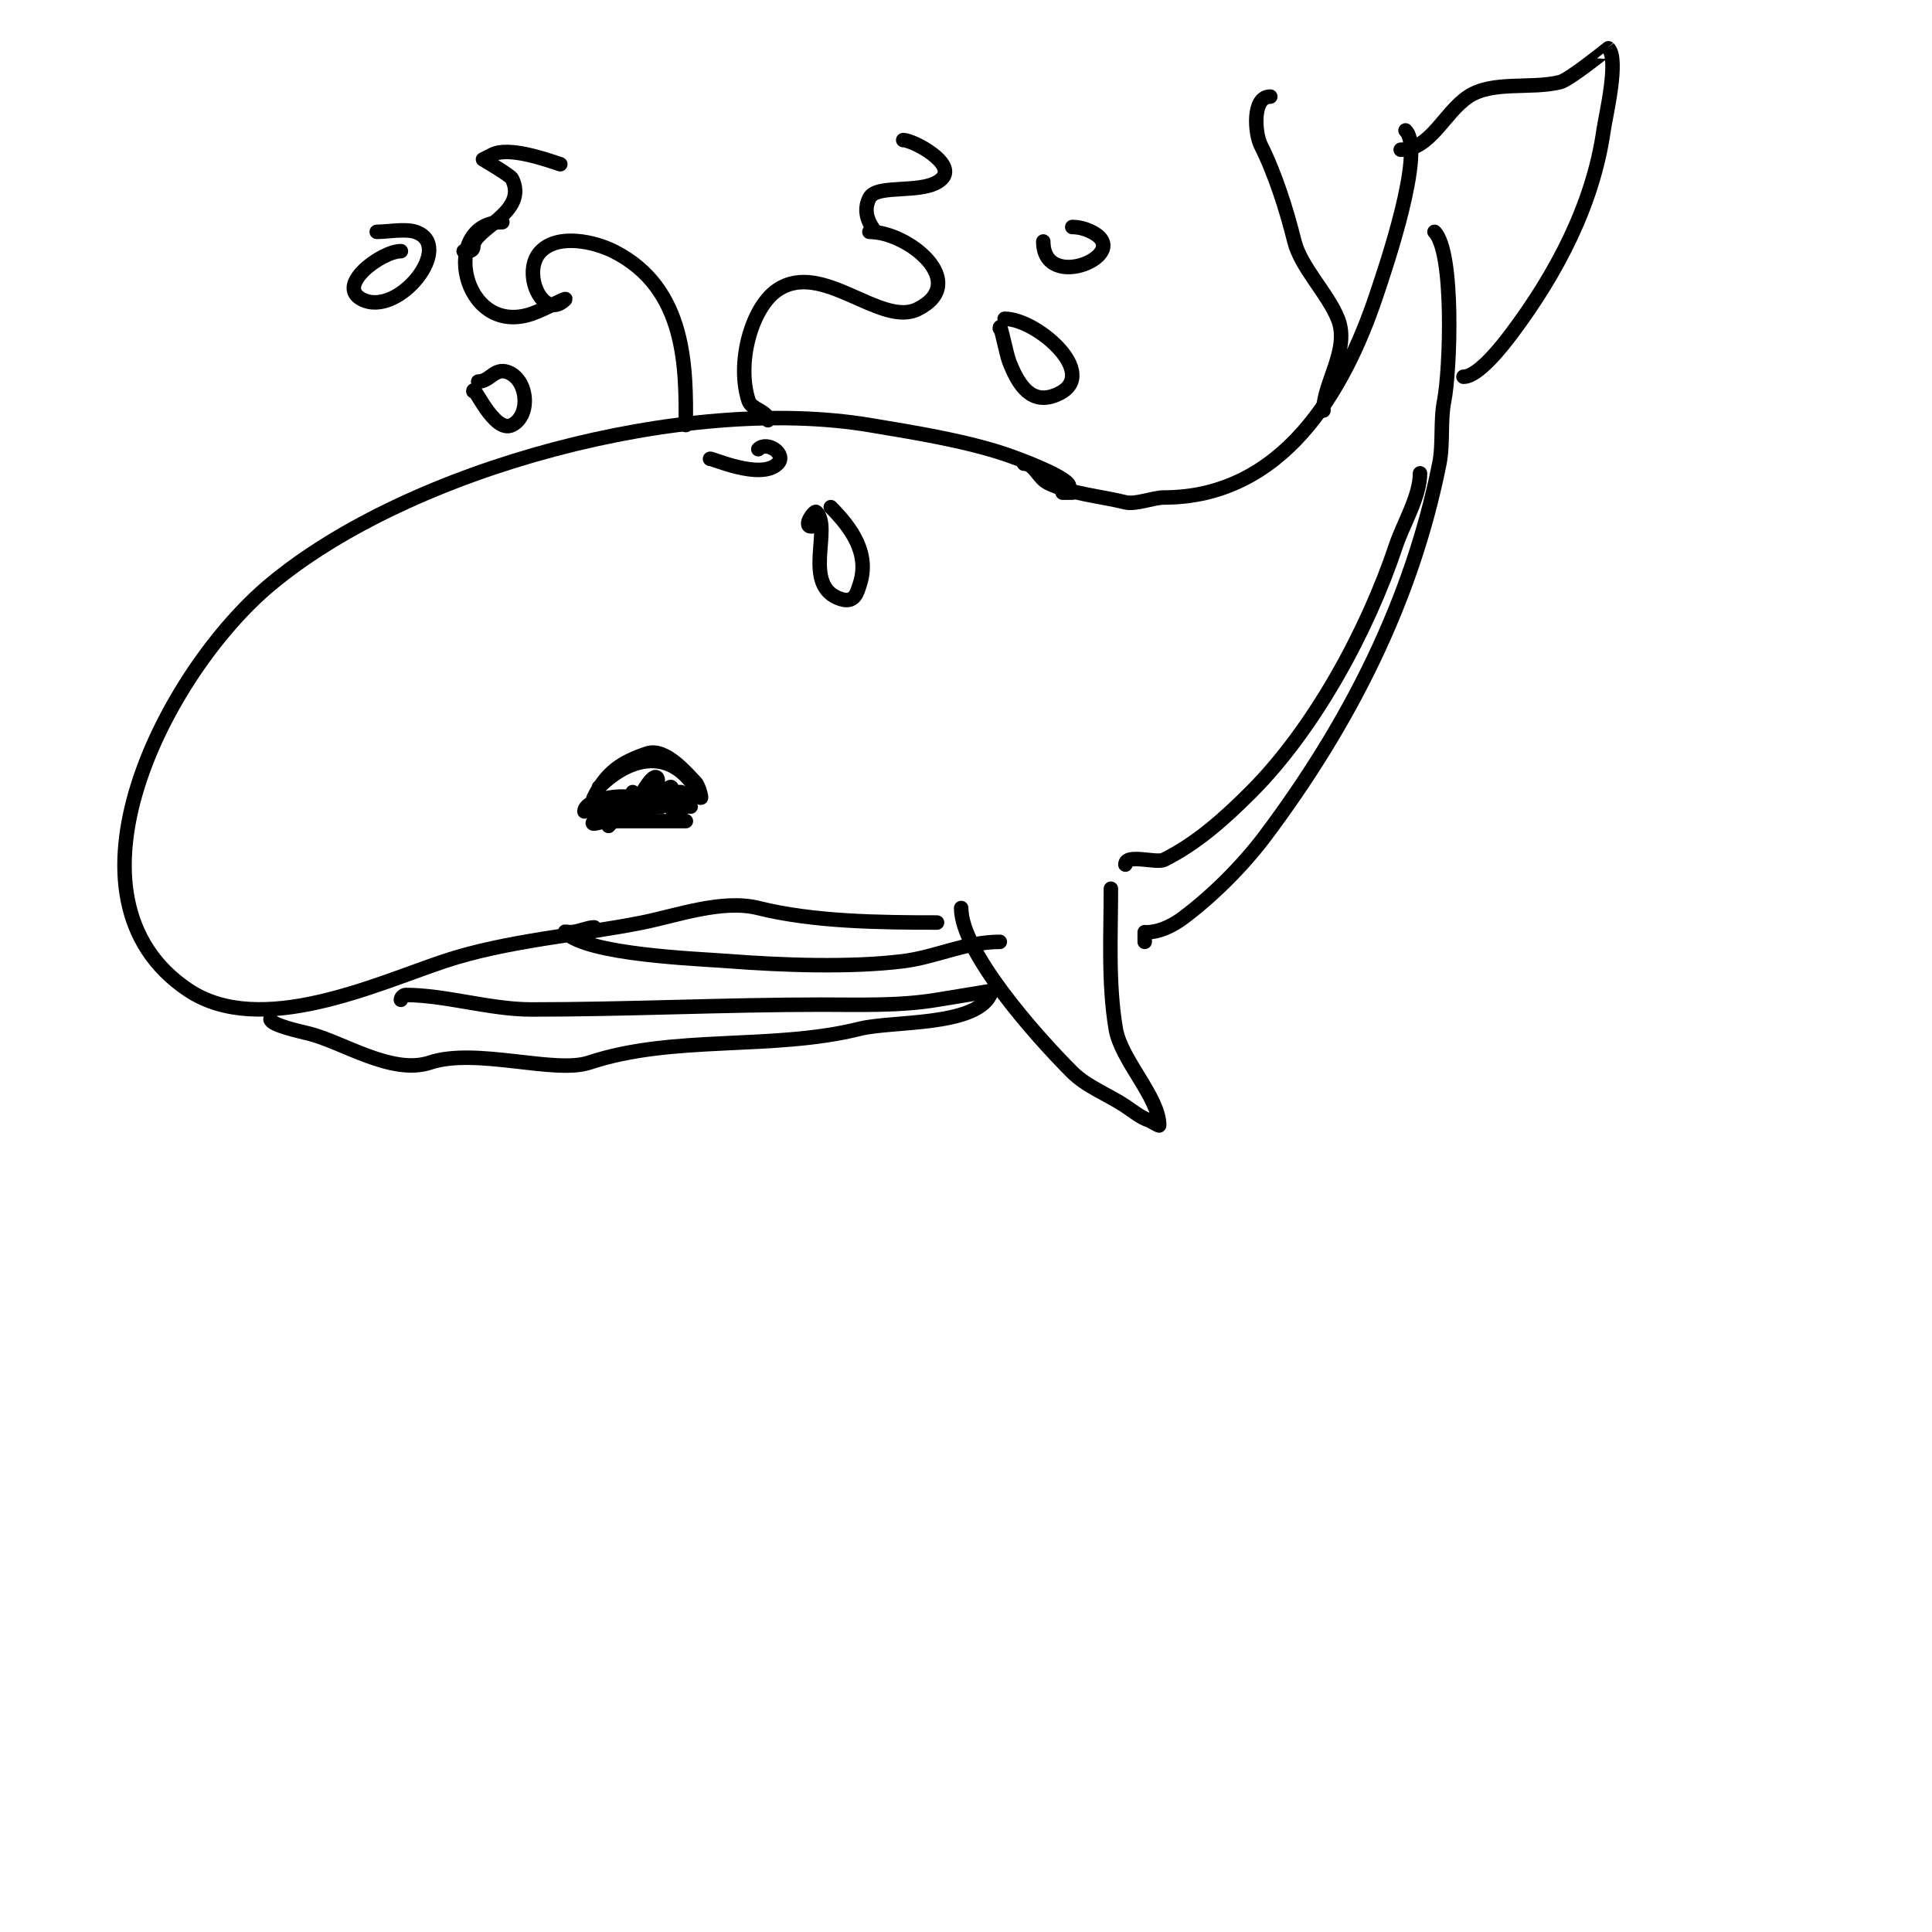 <svg viewBox='0 0 400 400' version='1.1' xmlns='http://www.w3.org/2000/svg' xmlns:xlink='http://www.w3.org/1999/xlink'><g fill='none' stroke='#000000' stroke-width='3' stroke-linecap='round' stroke-linejoin='round'><path d='M199,188c0,8.905 14.957,25.957 23,34c2.953,2.953 7.583,4.722 11,7c1.617,1.078 3.156,2.385 5,3c0.282,0.094 2,1.158 2,1c0,-5.834 -7.918,-13.51 -9,-20c-1.59,-9.541 -1,-19.508 -1,-29'/><path d='M212,96c2.195,0 2.855,2.928 5,4c4.318,2.159 11.104,2.776 16,4c2.098,0.524 5.785,-1 8,-1c24.471,0 37.266,-21.797 44,-42c1.677,-5.03 10.207,-29.793 6,-34'/><path d='M237,195c0,-0.667 0,-2 0,-2c0,0 3.4,0.45 8,-3c6.123,-4.592 12.348,-10.797 17,-17c17.283,-23.044 30.288,-48.441 36,-77c0.833,-4.164 0.17,-8.851 1,-13c1.245,-6.223 2.144,-30.856 -2,-35'/><path d='M233,179c0,-2.368 6.394,-0.197 8,-1c6.806,-3.403 12.491,-8.491 18,-14c13.111,-13.111 24.131,-33.392 30,-51c1.536,-4.609 5,-10.202 5,-15'/><path d='M222,102c-0.667,0 -2,0 -2,0c0,0 2.233,-0.767 1,-2c-1.964,-1.964 -9.952,-4.984 -13,-6c-8.473,-2.824 -19.034,-4.506 -28,-6c-37.882,-6.314 -94.916,8.763 -124,33c-21.687,18.073 -45.814,64.791 -17,84c14.918,9.945 38.933,-1.311 53,-6c12.818,-4.273 27.752,-5.35 41,-8c7.087,-1.417 16.539,-4.865 24,-3c11.389,2.847 25.095,3 37,3'/><path d='M56,211c0,1.229 6.322,2.581 8,3c6.927,1.732 17.157,8.614 25,6c9.551,-3.184 25.805,2.398 33,0c17.354,-5.785 38.001,-2.5 56,-7c6.672,-1.668 23.732,-0.464 27,-7'/><path d='M83,207c0,-0.471 0.529,-1 1,-1c8.177,0 17.481,3 26,3c20.043,0 40.059,-1 60,-1c8.06,0 16.207,0.299 24,-1c3.121,-0.52 12.306,-2 12,-2'/><path d='M121,193c0.35,0 2.35,-1 2,-1c-1.385,0 -3.28,1 -5,1c-0.333,0 -1.236,-0.236 -1,0c4.719,4.719 27.154,5.473 34,6c10.812,0.832 25.08,1.365 36,0c6.868,-0.858 12.903,-4 20,-4'/><path d='M274,85c0,-5.743 5.535,-12.661 3,-19c-2.112,-5.28 -7.664,-10.655 -9,-16c-1.685,-6.739 -3.977,-13.954 -7,-20c-1.15,-2.3 -1.847,-10 2,-10'/><path d='M303,78c3.027,0 7.953,-6.27 10,-9c9.249,-12.333 16.803,-26.623 19,-42c0.42,-2.937 3.257,-14.743 1,-17c-0.014,-0.014 -8.011,6.503 -10,7c-5.988,1.497 -14.006,-0.33 -19,3c-5.025,3.35 -7.822,11 -14,11'/><path d='M121,168c0,-2.713 9.744,-4.256 12,-2'/><path d='M127,168c0.667,0 1.333,0 2,0c0.667,0 -2,0 -2,0c0,0 8.83,-1 10,-1'/><path d='M127,170c3.03,0 -2,0 -2,0c0,0 13.934,0 15,0c0.667,0 1.333,0 2,0'/><path d='M129,167c0.745,0 1.277,-0.819 2,-1c3.58,-0.895 9.245,1.755 12,-1'/><path d='M132,166c0.185,0 6.46,-1 10,-1'/><path d='M147,95c0,-0.338 10.474,4.526 14,1c1.97,-1.97 -2.184,-4.816 -4,-3'/><path d='M142,88c0,-11.288 0.375,-28.312 -15,-36c-3.832,-1.916 -11.318,-3.682 -15,0c-4.243,4.243 0.426,14.574 5,10c0.627,-0.627 -4.389,2.13 -7,3c-14.536,4.845 -18.974,-19 -6,-19'/><path d='M98,81c0,-1.669 4.274,8.863 8,7c3.985,-1.992 3.307,-9.564 -1,-11c-2.618,-0.873 -3.59,2 -6,2'/><path d='M83,52c-3.991,0 -13.695,7.152 -8,10c7.572,3.786 19.292,-11.236 11,-14c-2.106,-0.702 -5.795,0 -8,0'/><path d='M96,52c0.598,0 2,0.236 2,-1c0,-3.646 11.488,-7.024 8,-14c-0.352,-0.705 -6,-4 -6,-4c0,0 1.333,-0.667 2,-1c3.313,-1.656 10.748,0.916 14,2'/><path d='M159,87c0,-1.886 -3.404,-2.211 -4,-4c-2.584,-7.751 0.567,-19.378 6,-23c9.257,-6.171 21.362,7.819 29,4c10.914,-5.457 -1.833,-16 -10,-16'/><path d='M181,48c0.685,0 -3.026,-2.949 -1,-7c1.539,-3.079 11.587,-0.587 15,-4c3.149,-3.149 -5.966,-8 -8,-8'/><path d='M207,68c0,-1.694 1.326,5.314 2,7c1.439,3.598 3.884,8.705 9,7c10.849,-3.616 -3.043,-16 -10,-16'/><path d='M216,50c0,10.763 18.991,2.496 10,-2c-1.229,-0.615 -2.626,-1 -4,-1'/><path d='M168,109c-1.844,0 0.618,-3.382 1,-3c3.343,3.343 -3.05,15.317 5,18c3.034,1.011 3.499,-1.496 4,-3c2.1,-6.301 -1.638,-11.638 -6,-16'/><path d='M126,171c2.876,-2.876 -4.798,0.798 -3,-1c6.263,-6.263 10.969,-6 18,-6'/><path d='M130,165c0.471,0 1,-0.529 1,-1'/><path d='M124,170c2.164,-2.164 -2.608,-1.784 -1,-5c2.562,-5.125 5.706,-7.235 11,-9c3.847,-1.282 8.401,4.401 10,6c0.745,0.745 1.471,3.943 1,3c-5.099,-10.199 -14.032,-8.968 -21,-2'/><path d='M132,165c0,3.949 5.233,-2.767 4,-4c-1.024,-1.024 -4.093,5 -4,5c1.228,0 4,-5 4,-5c0,0 -3,6.224 -3,7c0,0.745 1.473,-0.473 2,-1c1.281,-1.281 2.315,-1.63 3,-3c0.211,-0.422 0.667,-1.333 1,-1c0.742,0.742 -1.274,5 1,5c1.054,0 2.255,-1.745 3,-1'/></g>
</svg>